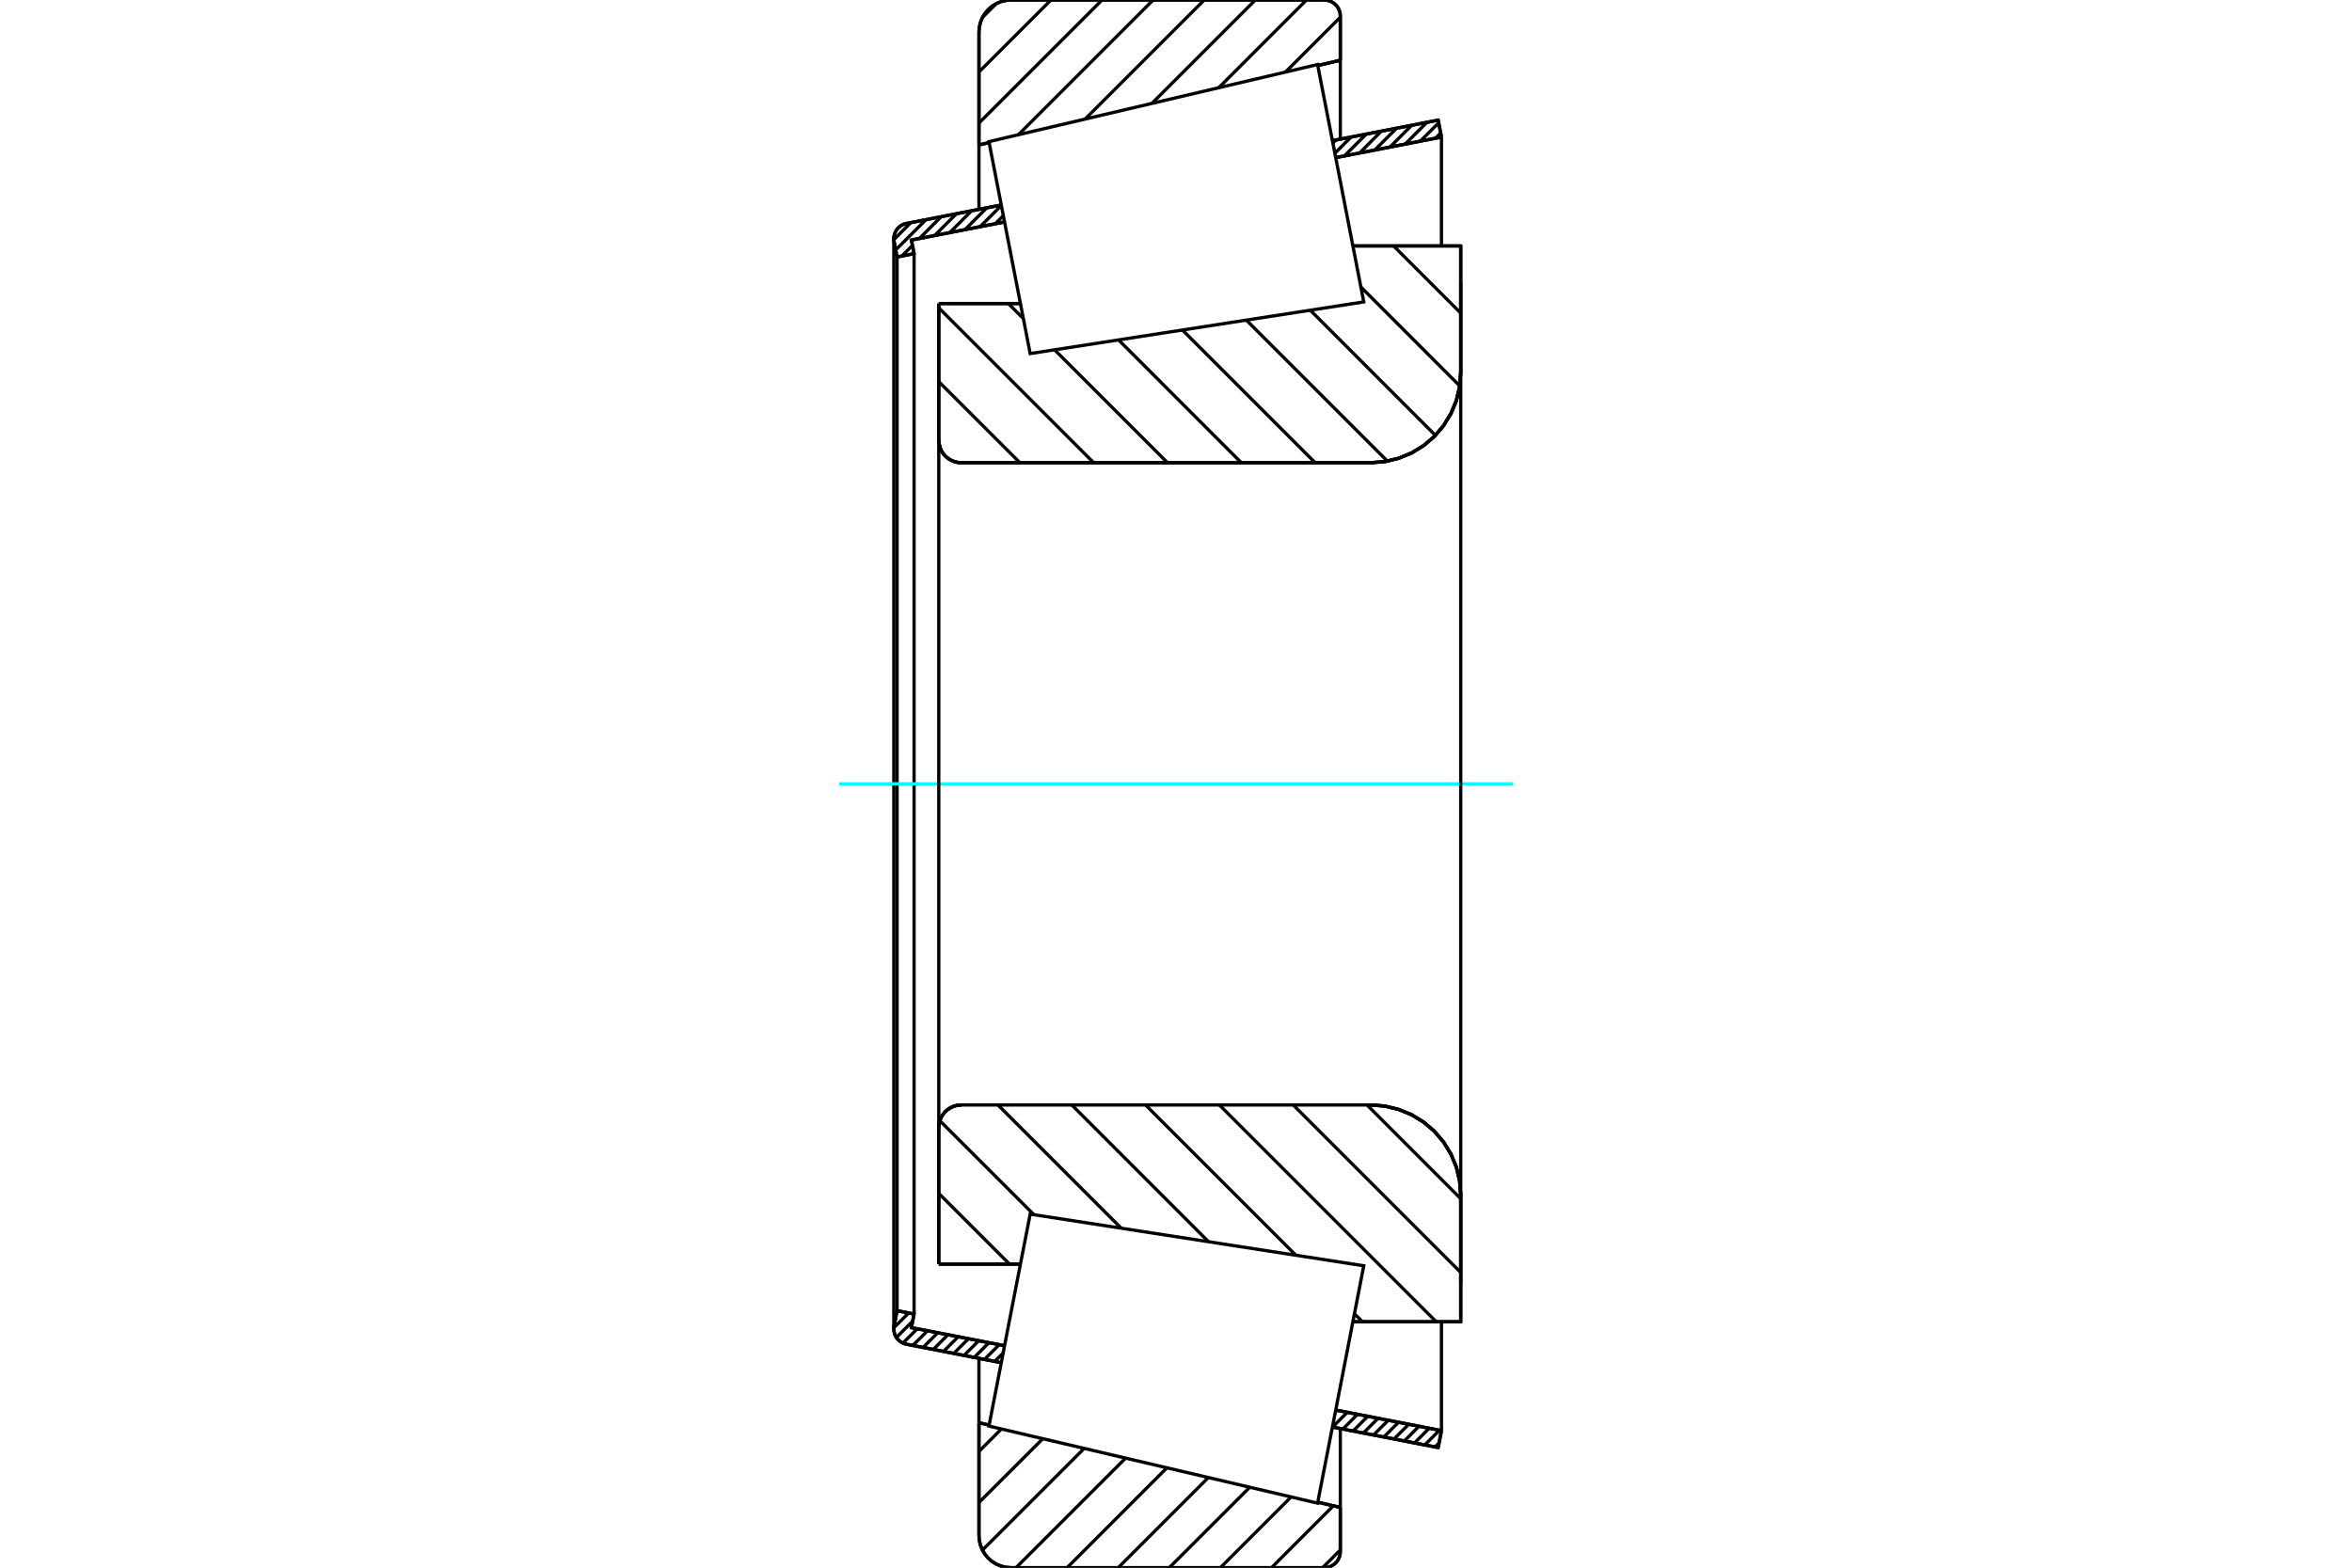 <?xml version="1.0" standalone="no"?>
<!DOCTYPE svg PUBLIC "-//W3C//DTD SVG 1.1//EN"
	"http://www.w3.org/Graphics/SVG/1.1/DTD/svg11.dtd">
<svg xmlns="http://www.w3.org/2000/svg" height="100%" width="100%" viewBox="0 0 36000 24000">
	<rect x="-1800" y="-1200" width="39600" height="26400" style="fill:#FFF"/>
	<g style="fill:none; fill-rule:evenodd" transform="matrix(1 0 0 1 0 0)">
		<g style="fill:none; stroke:#000; stroke-width:50; shape-rendering:geometricPrecision">
			<line x1="14369" y1="4647" x2="15619" y2="4647"/>
			<line x1="14369" y1="6740" x2="14369" y2="4647"/>
			<polyline points="14369,6740 14374,6793 14386,6846 14407,6896 14435,6942 14470,6983 14511,7018 14557,7046 14607,7067 14660,7080 14714,7084"/>
			<line x1="20982" y1="7084" x2="14714" y2="7084"/>
			<polyline points="20982,7084 21197,7067 21407,7016 21607,6934 21791,6821 21955,6681 22095,6516 22208,6332 22291,6133 22341,5923 22358,5707"/>
			<line x1="22358" y1="3765" x2="22358" y2="5707"/>
			<line x1="22358" y1="3765" x2="20707" y2="3765"/>
			<line x1="22358" y1="20235" x2="20707" y2="20235"/>
			<line x1="22358" y1="18293" x2="22358" y2="20235"/>
			<polyline points="22358,18293 22341,18077 22291,17867 22208,17668 22095,17484 21955,17319 21791,17179 21607,17066 21407,16984 21197,16933 20982,16916"/>
			<polyline points="14714,16916 14660,16920 14607,16933 14557,16954 14511,16982 14470,17017 14435,17058 14407,17104 14386,17154 14374,17207 14369,17260"/>
			<line x1="14369" y1="19353" x2="14369" y2="17260"/>
			<line x1="15619" y1="19353" x2="14369" y2="19353"/>
			<line x1="20707" y1="4648" x2="20707" y2="4648"/>
			<line x1="20707" y1="19352" x2="20707" y2="19352"/>
			<polyline points="14369,6740 14374,6793 14386,6846 14407,6896 14435,6942 14470,6983 14511,7018 14557,7046 14607,7067 14660,7080 14714,7084"/>
			<polyline points="14714,16916 14660,16920 14607,16933 14557,16954 14511,16982 14470,17017 14435,17058 14407,17104 14386,17154 14374,17207 14369,17260"/>
			<polyline points="20982,7084 21197,7067 21407,7016 21607,6934 21791,6821 21955,6681 22095,6516 22208,6332 22291,6133 22341,5923 22358,5707"/>
			<polyline points="22358,18293 22341,18077 22291,17867 22208,17668 22095,17484 21955,17319 21791,17179 21607,17066 21407,16984 21197,16933 20982,16916"/>
			<line x1="15326" y1="20862" x2="13874" y2="20579"/>
			<line x1="22013" y1="22161" x2="20394" y2="21847"/>
			<line x1="22063" y1="21902" x2="22013" y2="22161"/>
			<line x1="20445" y1="21587" x2="22063" y2="21902"/>
			<line x1="13950" y1="20325" x2="15376" y2="20602"/>
			<line x1="13991" y1="20117" x2="13950" y2="20325"/>
			<line x1="13731" y1="20066" x2="13991" y2="20117"/>
			<line x1="13685" y1="20300" x2="13731" y2="20066"/>
			<polyline points="13685,20300 13682,20323 13681,20346 13684,20382 13692,20417 13706,20451 13724,20483 13748,20511 13775,20535 13805,20555 13839,20570 13874,20579"/>
			<line x1="20394" y1="2153" x2="22013" y2="1839"/>
			<line x1="13874" y1="3421" x2="15326" y2="3138"/>
			<polyline points="13874,3421 13839,3430 13805,3445 13775,3465 13748,3489 13724,3517 13706,3549 13692,3583 13684,3618 13681,3654 13682,3677 13685,3700"/>
			<line x1="13731" y1="3934" x2="13685" y2="3700"/>
			<line x1="13991" y1="3883" x2="13731" y2="3934"/>
			<line x1="13950" y1="3675" x2="13991" y2="3883"/>
			<line x1="15376" y1="3398" x2="13950" y2="3675"/>
			<line x1="22063" y1="2098" x2="20445" y2="2413"/>
			<line x1="22013" y1="1839" x2="22063" y2="2098"/>
			<line x1="13731" y1="3934" x2="13731" y2="20066"/>
			<line x1="13991" y1="3883" x2="13991" y2="20117"/>
			<line x1="22063" y1="20236" x2="22063" y2="21902"/>
			<line x1="22063" y1="2098" x2="22063" y2="3764"/>
			<line x1="13681" y1="3654" x2="13681" y2="20346"/>
			<polyline points="20269,24000 20307,23997 20345,23988 20380,23973 20413,23953 20443,23928 20468,23899 20488,23866 20503,23830 20512,23793 20515,23754"/>
			<line x1="20515" y1="23078" x2="20515" y2="23754"/>
			<line x1="20170" y1="22997" x2="20515" y2="23078"/>
			<line x1="14984" y1="21781" x2="15140" y2="21817"/>
			<line x1="14984" y1="23508" x2="14984" y2="21781"/>
			<polyline points="14984,23508 14990,23585 15008,23660 15037,23732 15078,23797 15128,23856 15187,23906 15252,23946 15324,23976 15399,23994 15476,24000"/>
			<line x1="20269" y1="24000" x2="15476" y2="24000"/>
			<polyline points="20515,246 20512,207 20503,170 20488,134 20468,101 20443,72 20413,47 20380,27 20345,12 20307,3 20269,0"/>
			<line x1="15476" y1="0" x2="20269" y2="0"/>
			<polyline points="15476,0 15399,6 15324,24 15252,54 15187,94 15128,144 15078,203 15037,268 15008,340 14990,415 14984,492"/>
			<line x1="14984" y1="2219" x2="14984" y2="492"/>
			<line x1="15140" y1="2183" x2="14984" y2="2219"/>
			<line x1="20515" y1="922" x2="20170" y2="1003"/>
			<line x1="20515" y1="246" x2="20515" y2="922"/>
			<line x1="20515" y1="21870" x2="20515" y2="23078"/>
			<line x1="20515" y1="922" x2="20515" y2="2130"/>
			<line x1="14984" y1="20795" x2="14984" y2="21781"/>
			<line x1="14984" y1="2219" x2="14984" y2="3205"/>
			<line x1="21330" y1="3765" x2="22358" y2="4793"/>
			<line x1="20830" y1="4394" x2="22343" y2="5908"/>
			<line x1="20055" y1="4749" x2="21970" y2="6665"/>
			<line x1="19076" y1="4900" x2="21236" y2="7060"/>
			<line x1="18098" y1="5052" x2="20130" y2="7084"/>
			<line x1="17120" y1="5203" x2="19000" y2="7084"/>
			<line x1="15433" y1="4647" x2="15664" y2="4877"/>
			<line x1="16141" y1="5355" x2="17870" y2="7084"/>
			<line x1="14369" y1="4713" x2="16740" y2="7084"/>
			<line x1="14369" y1="5843" x2="15611" y2="7084"/>
			<line x1="20924" y1="16916" x2="22358" y2="18351"/>
			<line x1="19794" y1="16916" x2="22358" y2="19480"/>
			<line x1="18664" y1="16916" x2="21983" y2="20235"/>
			<line x1="17534" y1="16916" x2="19835" y2="19217"/>
			<line x1="20731" y1="20113" x2="20854" y2="20235"/>
			<line x1="16405" y1="16916" x2="18498" y2="19010"/>
			<line x1="15275" y1="16916" x2="17162" y2="18803"/>
			<line x1="14385" y1="17157" x2="15825" y2="18596"/>
			<line x1="14369" y1="18270" x2="15452" y2="19353"/>
			<polyline points="14369,4647 14369,6740 14374,6793 14386,6846 14407,6896 14435,6942 14470,6983 14511,7018 14557,7046 14607,7067 14660,7080 14714,7084 20982,7084 21197,7067 21407,7016 21607,6934 21791,6821 21955,6681 22095,6516 22208,6332 22291,6133 22341,5923 22358,5707 22358,3765 20707,3765"/>
			<line x1="15619" y1="4647" x2="14369" y2="4647"/>
			<line x1="14369" y1="19353" x2="15619" y2="19353"/>
			<polyline points="20707,20235 22358,20235 22358,18293 22341,18077 22291,17867 22208,17668 22095,17484 21955,17319 21791,17179 21607,17066 21407,16984 21197,16933 20982,16916 14714,16916 14660,16920 14607,16933 14557,16954 14511,16982 14470,17017 14435,17058 14407,17104 14386,17154 14374,17207 14369,17260 14369,19353"/>
		</g>
		<g style="fill:none; stroke:#0FF; stroke-width:50; shape-rendering:geometricPrecision">
			<line x1="12843" y1="12000" x2="23157" y2="12000"/>
		</g>
		<g style="fill:none; stroke:#000; stroke-width:50; shape-rendering:geometricPrecision">
			<line x1="20515" y1="23729" x2="20244" y2="24000"/>
			<line x1="20408" y1="23053" x2="19462" y2="24000"/>
			<line x1="19762" y1="22917" x2="18679" y2="24000"/>
			<line x1="19129" y1="22769" x2="17897" y2="24000"/>
			<line x1="18495" y1="22620" x2="17115" y2="24000"/>
			<line x1="17861" y1="22471" x2="16333" y2="24000"/>
			<line x1="17228" y1="22323" x2="15551" y2="24000"/>
			<line x1="16594" y1="22174" x2="15037" y2="23731"/>
			<line x1="15961" y1="22026" x2="14984" y2="23002"/>
			<line x1="15327" y1="21877" x2="14984" y2="22220"/>
			<line x1="20515" y1="264" x2="19676" y2="1103"/>
			<line x1="19997" y1="0" x2="18654" y2="1343"/>
			<line x1="19214" y1="0" x2="17632" y2="1582"/>
			<line x1="18432" y1="0" x2="16610" y2="1822"/>
			<line x1="17650" y1="0" x2="15588" y2="2062"/>
			<line x1="16868" y1="0" x2="14984" y2="1884"/>
			<line x1="16086" y1="0" x2="14984" y2="1102"/>
			<line x1="15247" y1="57" x2="15040" y2="263"/>
			<line x1="14984" y1="2219" x2="14984" y2="492"/>
			<polyline points="15476,0 15399,6 15324,24 15252,54 15187,94 15128,144 15078,203 15037,268 15008,340 14990,415 14984,492"/>
			<line x1="15476" y1="0" x2="20269" y2="0"/>
			<polyline points="20515,246 20512,207 20503,170 20488,134 20468,101 20443,72 20413,47 20380,27 20345,12 20307,3 20269,0"/>
			<line x1="20515" y1="246" x2="20515" y2="922"/>
			<line x1="15140" y1="2183" x2="14984" y2="2219"/>
			<line x1="20515" y1="922" x2="20170" y2="1003"/>
			<line x1="20170" y1="22997" x2="20515" y2="23078"/>
			<line x1="14984" y1="21781" x2="15140" y2="21817"/>
			<line x1="20515" y1="23078" x2="20515" y2="23754"/>
			<polyline points="20269,24000 20307,23997 20345,23988 20380,23973 20413,23953 20443,23928 20468,23899 20488,23866 20503,23830 20512,23793 20515,23754"/>
			<line x1="20269" y1="24000" x2="15476" y2="24000"/>
			<polyline points="14984,23508 14990,23585 15008,23660 15037,23732 15078,23797 15128,23856 15187,23906 15252,23946 15324,23976 15399,23994 15476,24000"/>
			<line x1="14984" y1="23508" x2="14984" y2="21781"/>
			<line x1="22027" y1="22089" x2="21964" y2="22152"/>
			<line x1="22033" y1="21896" x2="21807" y2="22121"/>
			<line x1="21876" y1="21865" x2="21650" y2="22091"/>
			<line x1="21719" y1="21835" x2="21494" y2="22061"/>
			<line x1="21563" y1="21804" x2="21337" y2="22030"/>
			<line x1="21406" y1="21774" x2="21180" y2="22000"/>
			<line x1="21249" y1="21743" x2="21023" y2="21969"/>
			<line x1="21093" y1="21713" x2="20867" y2="21939"/>
			<line x1="20936" y1="21682" x2="20710" y2="21908"/>
			<line x1="20779" y1="21652" x2="20553" y2="21878"/>
			<line x1="20622" y1="21621" x2="20397" y2="21847"/>
			<line x1="20466" y1="21591" x2="20438" y2="21618"/>
			<line x1="15355" y1="20712" x2="15225" y2="20842"/>
			<line x1="15294" y1="20586" x2="15068" y2="20812"/>
			<line x1="15137" y1="20555" x2="14912" y2="20781"/>
			<line x1="14981" y1="20525" x2="14755" y2="20751"/>
			<line x1="14824" y1="20494" x2="14598" y2="20720"/>
			<line x1="14667" y1="20464" x2="14441" y2="20690"/>
			<line x1="14510" y1="20433" x2="14285" y2="20659"/>
			<line x1="14354" y1="20403" x2="14128" y2="20629"/>
			<line x1="14197" y1="20373" x2="13971" y2="20598"/>
			<line x1="14040" y1="20342" x2="13820" y2="20562"/>
			<line x1="13970" y1="20226" x2="13720" y2="20475"/>
			<line x1="13908" y1="20101" x2="13682" y2="20326"/>
			<line x1="13751" y1="20070" x2="13725" y2="20096"/>
			<line x1="22051" y1="2036" x2="21971" y2="2116"/>
			<line x1="22021" y1="1880" x2="21739" y2="2161"/>
			<line x1="21841" y1="1872" x2="21507" y2="2207"/>
			<line x1="21609" y1="1917" x2="21274" y2="2252"/>
			<line x1="21377" y1="1962" x2="21042" y2="2297"/>
			<line x1="21144" y1="2007" x2="20810" y2="2342"/>
			<line x1="20912" y1="2053" x2="20577" y2="2387"/>
			<line x1="20680" y1="2098" x2="20431" y2="2346"/>
			<line x1="20447" y1="2143" x2="20401" y2="2189"/>
			<line x1="15357" y1="3302" x2="15233" y2="3426"/>
			<line x1="15327" y1="3145" x2="15001" y2="3471"/>
			<line x1="15103" y1="3182" x2="14769" y2="3516"/>
			<line x1="14871" y1="3227" x2="14536" y2="3562"/>
			<line x1="14639" y1="3272" x2="14304" y2="3607"/>
			<line x1="14406" y1="3317" x2="14072" y2="3652"/>
			<line x1="13966" y1="3757" x2="13804" y2="3920"/>
			<line x1="14174" y1="3362" x2="13710" y2="3826"/>
			<line x1="13942" y1="3407" x2="13682" y2="3668"/>
			<polyline points="22063,2098 22013,1839 20394,2153"/>
			<polyline points="15326,3138 13874,3421 13838,3431 13804,3446 13773,3467 13745,3492 13722,3521 13703,3554 13690,3589 13683,3625 13681,3663 13685,3700 13731,3934 13991,3883 13950,3675 15376,3398"/>
			<line x1="20445" y1="2413" x2="22063" y2="2098"/>
			<line x1="22063" y1="21902" x2="20445" y2="21587"/>
			<polyline points="15376,20602 13950,20325 13991,20117 13731,20066 13685,20300 13681,20337 13683,20375 13690,20411 13703,20446 13722,20479 13745,20508 13773,20533 13804,20554 13838,20569 13874,20579 15326,20862"/>
			<polyline points="20394,21847 22013,22161 22063,21902"/>
			<polyline points="15452,20210 15768,18587 20874,19378 20521,21195 20167,23012 15137,21832 15452,20210"/>
			<polyline points="15452,3790 15137,2168 20167,988 20521,2805 20874,4622 15768,5413 15452,3790"/>
			<line x1="22358" y1="19669" x2="22358" y2="4331"/>
			<line x1="14369" y1="17260" x2="14369" y2="6740"/>
		</g>
	</g>
</svg>
